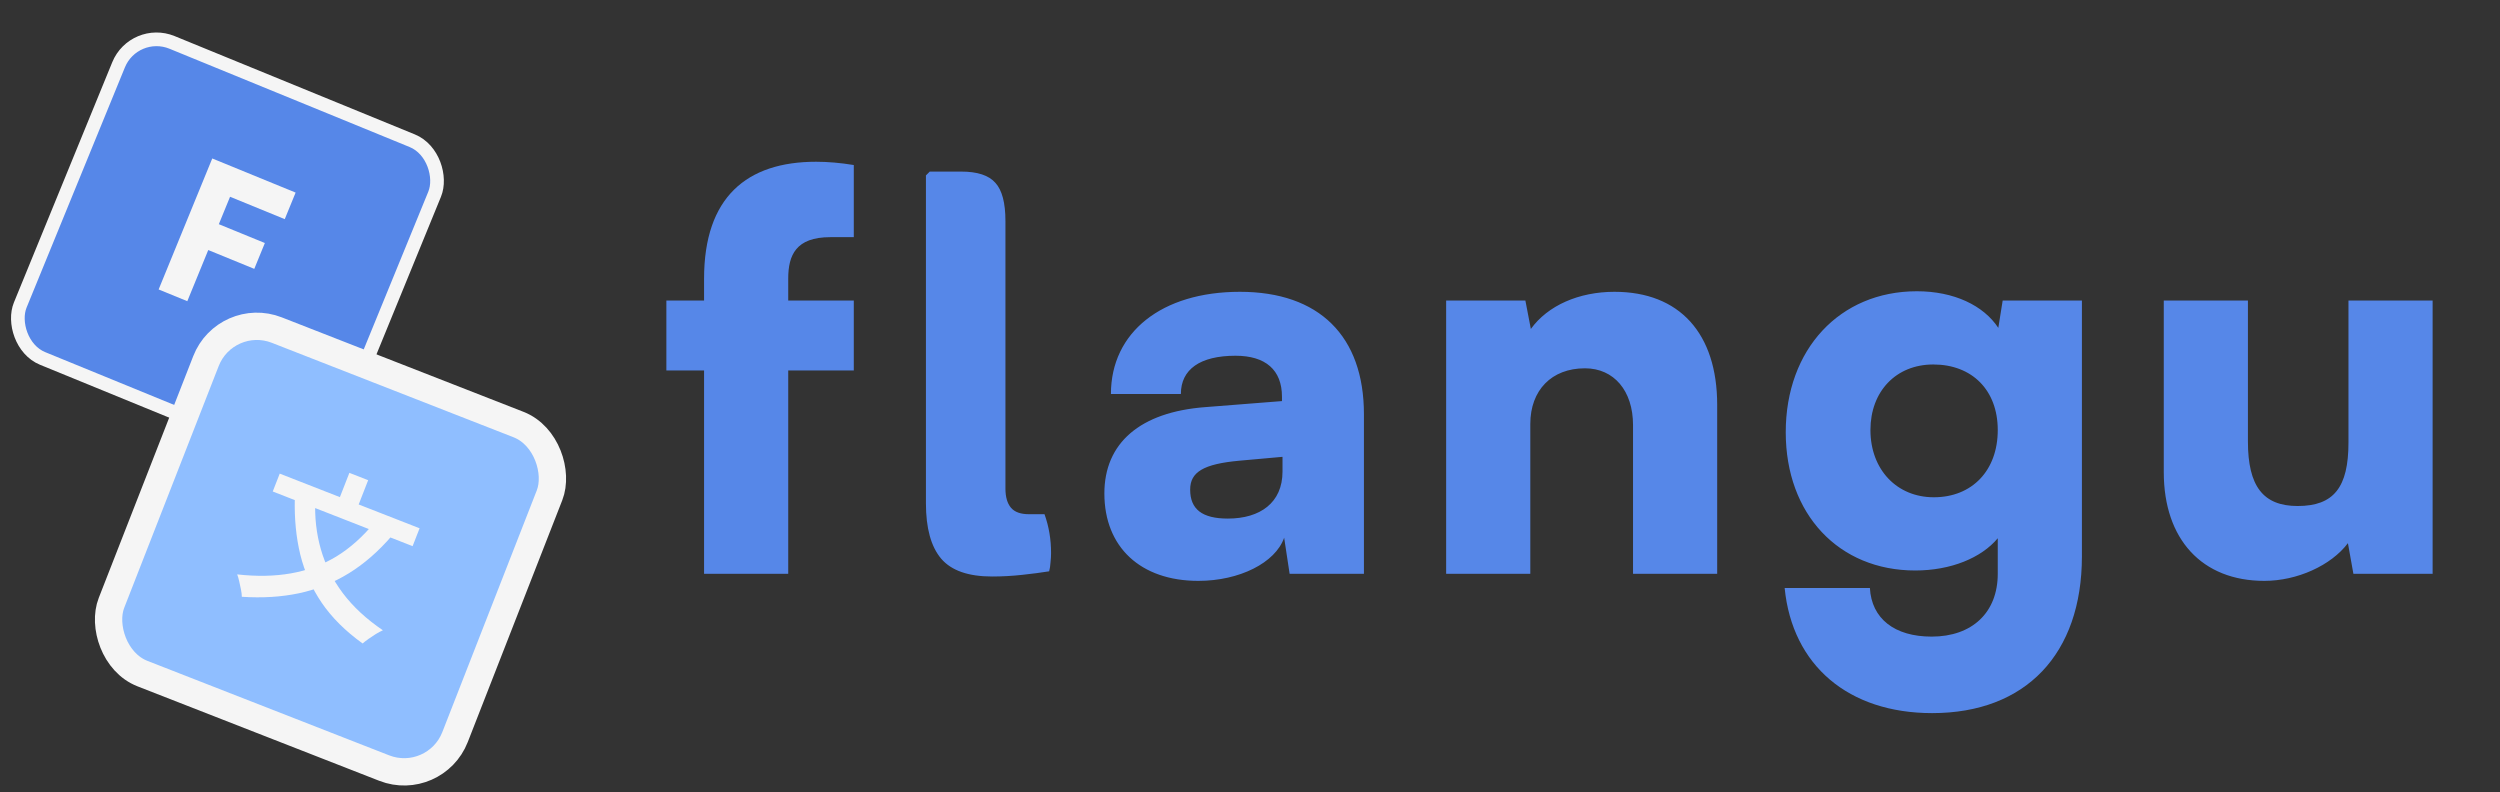 <svg width="183" height="58" viewBox="0 0 183 58" fill="none" xmlns="http://www.w3.org/2000/svg">
<rect x="0" y="0" width="183" height="58" fill="#333333" stroke="none"/>
<path d="M76.458 37.64C76.778 38.533 76.938 39.48 76.938 40.48C76.938 40.693 76.925 40.92 76.898 41.16C76.885 41.4 76.851 41.62 76.798 41.82C76.225 41.913 75.565 42 74.818 42.08C74.085 42.16 73.351 42.2 72.618 42.2C70.885 42.2 69.645 41.767 68.898 40.9C68.151 40.02 67.778 38.667 67.778 36.84V12.84L68.058 12.56H70.358C71.545 12.56 72.378 12.833 72.858 13.38C73.351 13.913 73.598 14.847 73.598 16.18V35.76C73.598 36.373 73.731 36.84 73.998 37.16C74.265 37.48 74.705 37.64 75.318 37.64H76.458ZM87.72 42.52C83.48 42.52 80.84 40.04 80.84 36.12C80.84 32.44 83.44 30.16 88.24 29.8L93.84 29.36V29.04C93.84 27.08 92.64 26.04 90.44 26.04C87.84 26.04 86.44 27.04 86.44 28.84H81.32C81.32 24.32 85.04 21.36 90.76 21.36C96.56 21.36 99.84 24.6 99.84 30.32V42H94.4L94 39.36C93.36 41.2 90.72 42.52 87.72 42.52ZM89.88 37.96C92.24 37.96 93.88 36.8 93.88 34.52V33.44L90.76 33.72C88.08 33.96 87.12 34.56 87.12 35.84C87.12 37.28 88 37.96 89.88 37.96ZM112.018 42H105.858V22H111.658L112.058 24.08C113.298 22.36 115.578 21.36 118.178 21.36C122.938 21.36 125.698 24.4 125.698 29.64V42H119.538V31.12C119.538 28.6 118.138 26.96 116.018 26.96C113.578 26.96 112.018 28.56 112.018 31.04V42ZM130.716 31.64C130.716 25.56 134.676 21.32 140.316 21.32C143.036 21.32 145.196 22.36 146.276 24L146.596 22H152.396V40.72C152.396 47.88 148.276 52.2 141.436 52.2C135.316 52.2 131.196 48.72 130.636 43.04H136.876C136.996 45.28 138.676 46.6 141.396 46.6C144.356 46.6 146.236 44.84 146.236 42V39.4C145.036 40.84 142.796 41.76 140.196 41.76C134.596 41.76 130.716 37.64 130.716 31.64ZM136.916 31.48C136.916 34.36 138.836 36.4 141.556 36.4C144.356 36.4 146.236 34.44 146.236 31.48C146.236 28.56 144.356 26.68 141.516 26.68C138.796 26.68 136.916 28.64 136.916 31.48ZM171.908 22H178.068V42H172.268L171.868 39.76C170.628 41.4 168.148 42.52 165.748 42.52C161.188 42.52 158.388 39.48 158.388 34.56V22H164.548V32.32C164.548 35.6 165.668 37.04 168.188 37.04C170.828 37.04 171.908 35.68 171.908 32.4V22Z" fill="#5687E8"/>
<path d="M48.778 22H51.538V20.4C51.538 14.44 54.658 11.84 59.738 11.84C60.578 11.84 61.538 11.92 62.498 12.08V17.36H60.778C58.258 17.36 57.698 18.68 57.698 20.4V22H62.498V27.12H57.698V42H51.538V27.12H48.778V22Z" fill="#5687E8"/>
<rect x="9.816" y="1.967" width="25" height="25" rx="3" transform="rotate(22.26 9.816 1.967)" fill="#5687E8"/>
<rect x="9.816" y="1.967" width="25" height="25" rx="3" transform="rotate(22.26 9.816 1.967)" stroke="#F5F5F5"/>
<path d="M18.613 19.681L15.244 18.303L13.711 22.047L11.612 21.188L15.537 11.6L21.639 14.098L20.844 16.041L16.84 14.403L16.018 16.411L19.387 17.79L18.613 19.681Z" fill="#F5F5F5"/>
<rect x="16.533" y="22.705" width="27" height="27" rx="4" transform="rotate(21.346 16.533 22.705)" fill="#8FBEFF" stroke="#F5F5F5" stroke-width="2"/>
<path d="M27.439 38.215L28.704 39.198C27.71 40.356 26.649 41.281 25.519 41.974C24.39 42.666 23.178 43.15 21.885 43.426C20.602 43.698 19.207 43.784 17.7 43.685C17.702 43.548 17.683 43.377 17.642 43.173C17.602 42.968 17.558 42.762 17.511 42.554C17.467 42.357 17.418 42.187 17.362 42.045C18.785 42.206 20.095 42.182 21.294 41.971C22.493 41.761 23.598 41.352 24.609 40.742C25.623 40.125 26.567 39.282 27.439 38.215ZM23.079 36.614C23.025 37.872 23.162 39.072 23.488 40.214C23.816 41.355 24.351 42.423 25.096 43.419C25.848 44.417 26.826 45.323 28.028 46.136C27.883 46.2 27.715 46.289 27.524 46.403C27.341 46.521 27.162 46.639 26.986 46.76C26.807 46.887 26.659 47.002 26.543 47.102C25.289 46.2 24.293 45.209 23.555 44.131C22.82 43.045 22.296 41.869 21.983 40.605C21.677 39.343 21.543 37.972 21.58 36.492L23.079 36.614ZM20.476 34.669L30.714 38.67L30.203 39.978L19.965 35.977L20.476 34.669ZM25.574 34.613L26.949 35.15L25.945 37.721L24.57 37.183L25.574 34.613Z" fill="#F5F5F5"/>
</svg>
